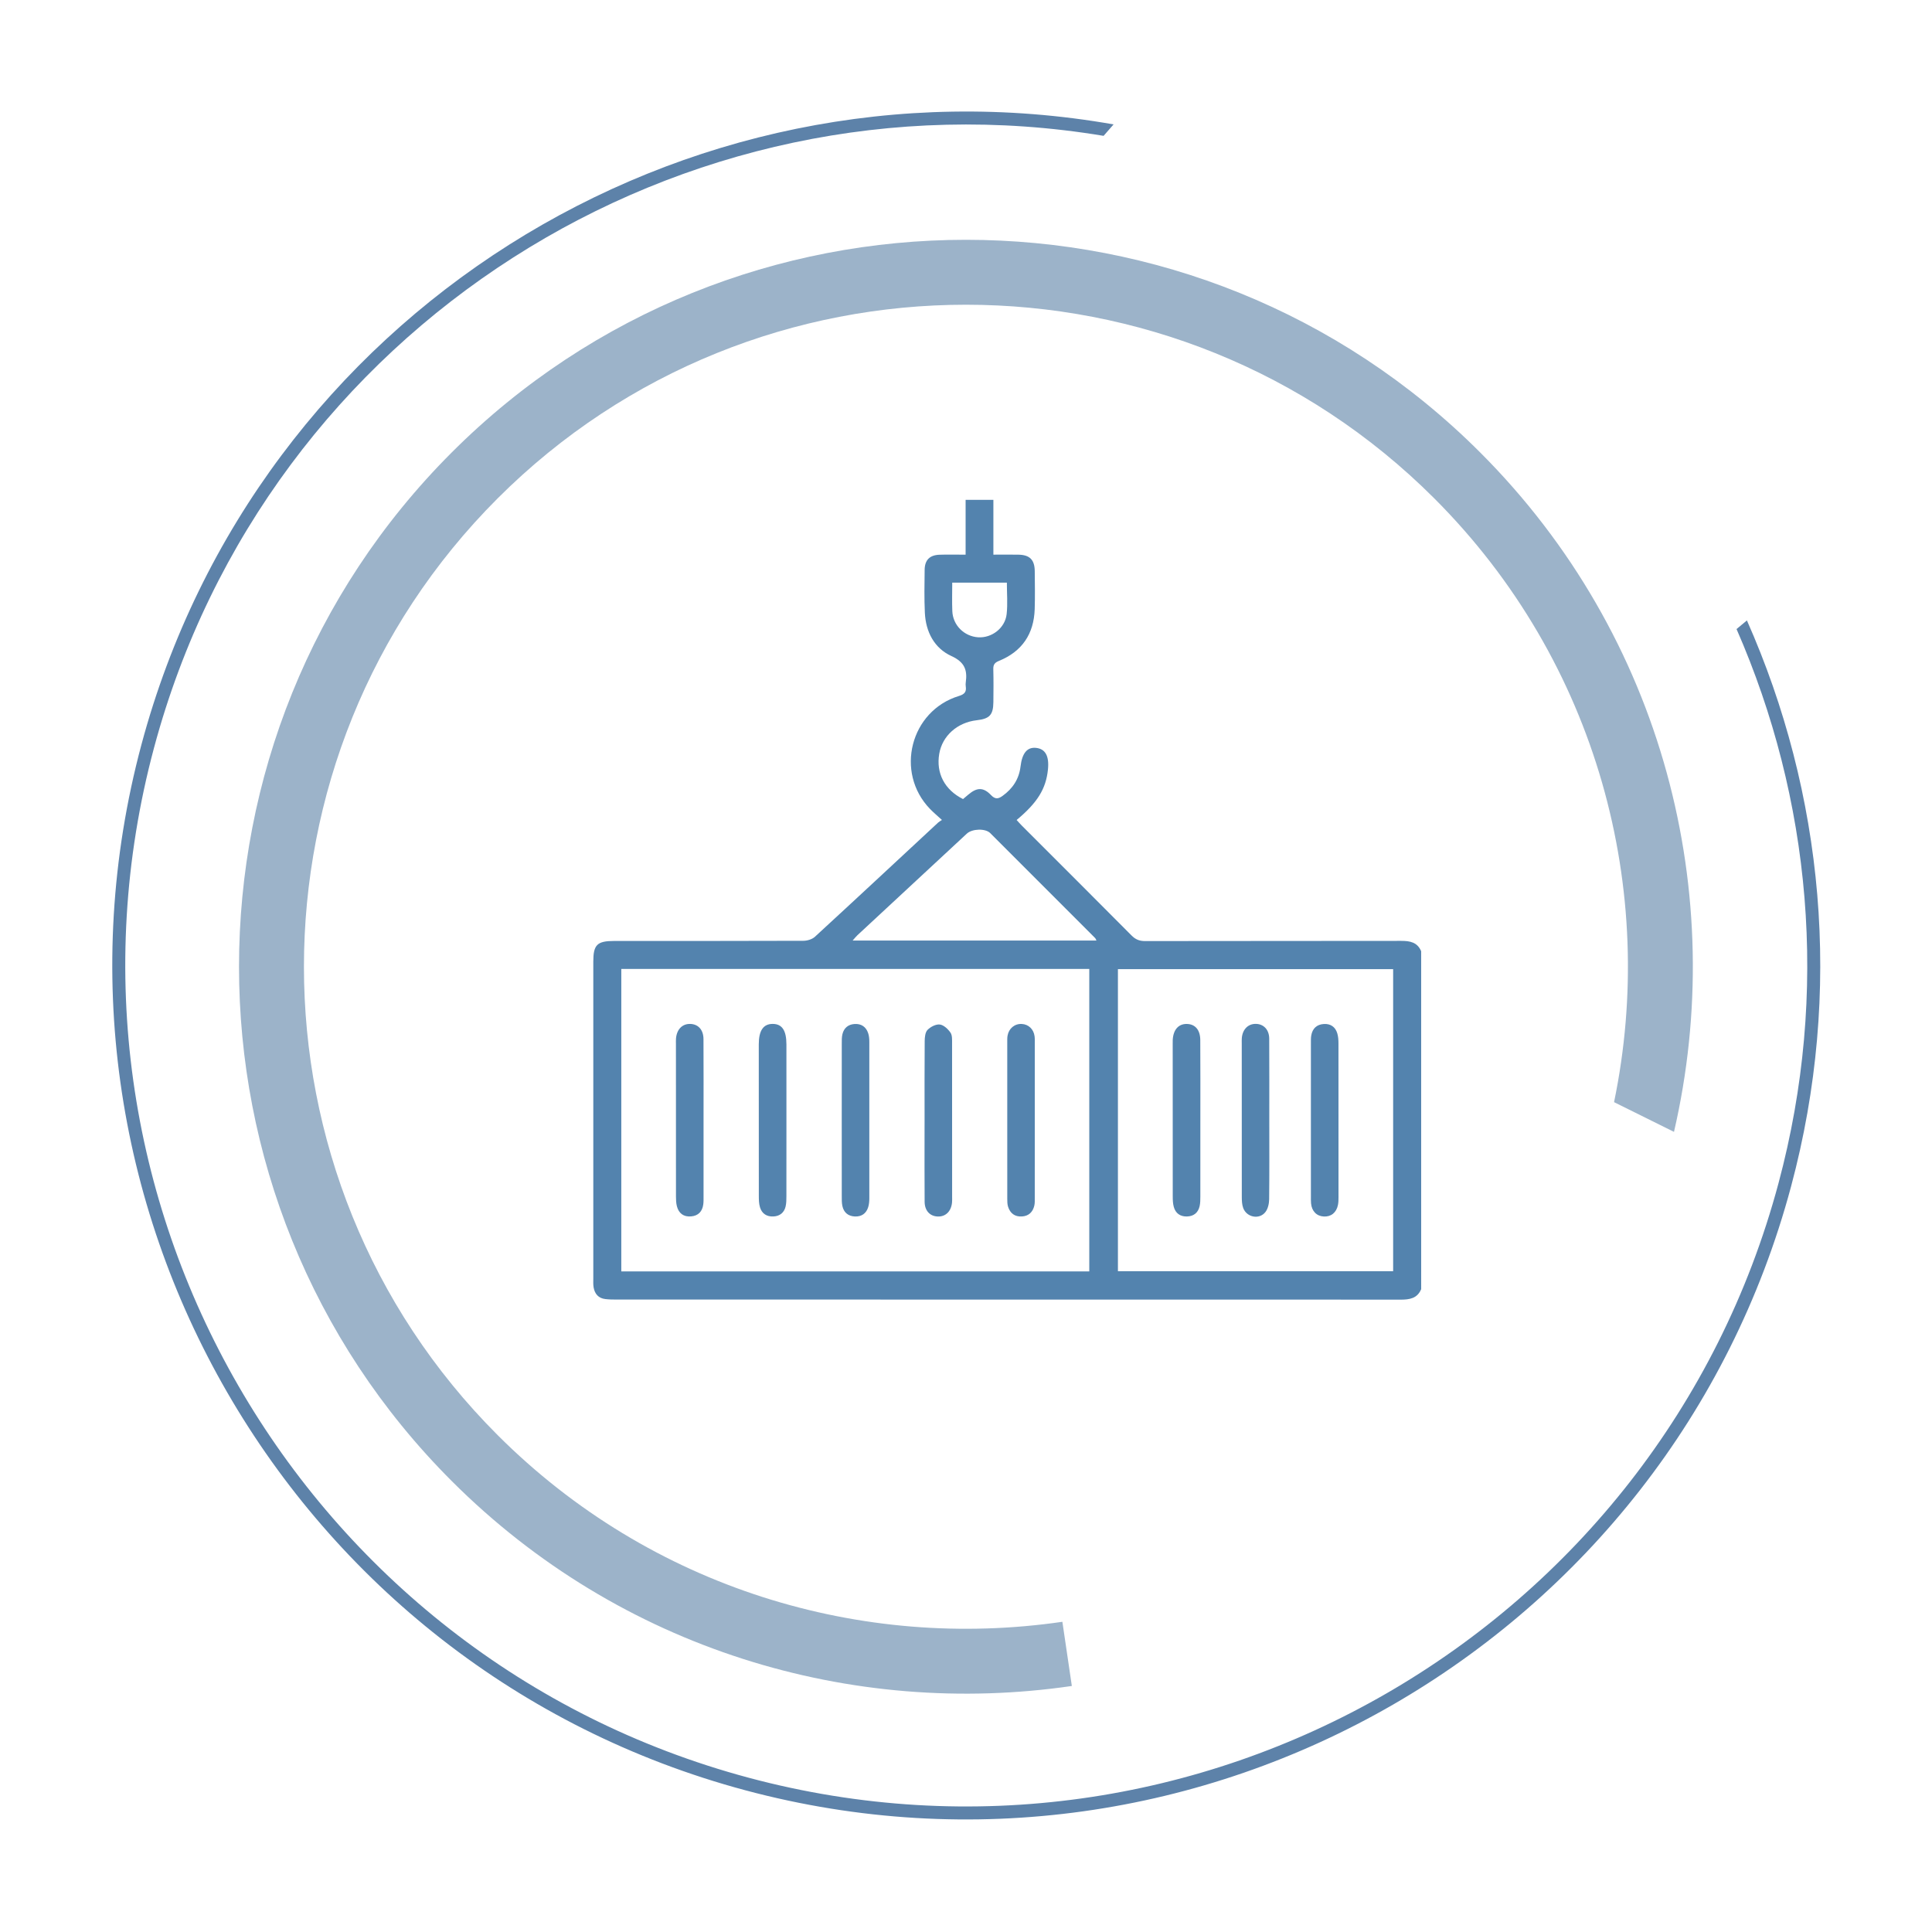 <svg xmlns="http://www.w3.org/2000/svg" width="1579" height="1579" viewBox="0 0 1579 1579" fill="none"><rect x="0" y="0" width="1579" height="1579" fill="#333333" stroke="none"/><g clip-path="url(#clip0_676_2382)"><rect width="1579" height="1579" fill="white"></rect><path d="M1161.51 1053.61C1158.33 1061.24 1151.98 1062.19 1144.69 1062.19C1070.27 1062.1 995.839 1062.13 921.399 1062.13C782.223 1062.13 643.06 1062.13 503.884 1062.11C500.813 1062.11 497.714 1062.07 494.669 1061.7C489.121 1061.04 486.102 1057.5 485.162 1052.23C484.738 1049.88 484.897 1047.4 484.897 1044.99C484.884 958.674 484.897 872.343 484.897 786.025C484.897 772.109 487.969 769.037 502.004 769.037C553.538 769.023 605.059 769.09 656.592 768.891C659.77 768.878 663.716 767.713 665.98 765.647C699.705 734.65 733.191 703.414 766.757 672.245C767.565 671.504 768.585 670.987 769.829 670.14C766.122 666.724 762.944 664.089 760.084 661.136C731.192 631.238 744.023 580.896 783.745 568.807C788.261 567.43 789.982 565.47 789.307 561.034C789.148 559.962 789.148 558.823 789.307 557.737C790.737 547.621 788.406 541.133 777.562 536.168C763.579 529.759 756.601 516.399 755.873 500.775C755.33 489.123 755.555 477.431 755.701 465.766C755.794 457.662 759.806 453.637 767.923 453.372C774.702 453.147 781.494 453.332 789.187 453.332C789.187 438.092 789.187 423.487 789.187 408.512C797.053 408.512 804.004 408.512 811.883 408.512C811.883 423.408 811.883 438.013 811.883 453.306C819.364 453.306 825.918 453.187 832.459 453.332C841.648 453.531 845.594 457.556 845.687 466.812C845.779 477.166 845.978 487.521 845.647 497.862C844.985 518.12 835.319 532.474 816.437 540.14C812.995 541.544 811.724 543.159 811.816 546.84C812.055 555.857 811.975 564.901 811.869 573.918C811.75 584.299 808.744 587.463 798.311 588.642C782.421 590.429 770.121 601.406 767.631 616.051C764.93 631.913 771.987 645.499 787.069 653.072C788.472 651.894 789.969 650.623 791.465 649.365C798.443 643.473 803.686 643.261 809.923 649.802C813.392 653.443 815.947 652.953 819.377 650.477C827.666 644.519 832.83 636.746 834.061 626.471C835.372 615.494 839.503 610.542 846.614 611.218C854.32 611.959 857.604 617.838 856.478 628.894C854.876 644.664 847.924 655.985 830.883 670.166C832.34 671.755 833.717 673.371 835.226 674.867C865.111 704.765 895.062 734.61 924.854 764.614C928.072 767.845 931.303 769.129 935.831 769.129C1005.64 768.997 1075.44 769.09 1145.25 768.971C1152.37 768.957 1158.41 770.096 1161.5 777.418C1161.51 869.483 1161.51 961.547 1161.51 1053.61ZM507.777 791.917C507.777 874.766 507.777 956.807 507.777 1039.09C635.486 1039.09 762.825 1039.09 890.256 1039.09C890.256 956.436 890.256 874.236 890.256 791.917C762.573 791.917 635.38 791.917 507.777 791.917ZM913.666 1038.94C989.192 1038.94 1063.9 1038.94 1138.6 1038.94C1138.6 956.317 1138.6 874.276 1138.6 792.05C1063.47 792.05 988.742 792.05 913.666 792.05C913.666 874.528 913.666 956.555 913.666 1038.94ZM896.135 768.706C895.526 767.501 895.42 767.037 895.142 766.759C866.541 738.119 837.941 709.466 809.287 680.865C805.328 676.919 794.577 677.25 790.194 681.315C760.349 708.989 730.53 736.689 700.711 764.389C699.533 765.488 698.54 766.799 696.858 768.692C763.725 768.706 829.586 768.706 896.135 768.706ZM778.25 476.186C778.25 483.893 777.999 491.705 778.317 499.49C778.78 510.984 787.969 520.08 799.41 520.848C810.519 521.59 821.429 513.34 822.714 501.953C823.654 493.572 822.899 484.992 822.899 476.186C808.096 476.186 793.676 476.186 778.25 476.186Z" fill="#5383AE"></path><path d="M755.648 915.548C755.648 893.992 755.556 872.449 755.741 850.893C755.767 847.741 756.151 843.677 758.071 841.704C760.508 839.214 764.877 836.937 768.081 837.321C771.286 837.705 774.781 841.002 776.821 843.955C778.356 846.179 778.105 849.86 778.118 852.892C778.184 894.667 778.171 936.456 778.158 978.231C778.158 979.767 778.237 981.316 778.078 982.852C777.35 990.188 772.676 994.597 766.135 994.226C759.872 993.882 755.754 989.42 755.688 982.177C755.542 963.481 755.635 944.798 755.622 926.102C755.648 922.593 755.648 919.071 755.648 915.548Z" fill="#5383AE"></path><path d="M575.002 915.826C575.015 936.495 575.015 957.177 575.002 977.846C575.002 980.044 575.068 982.269 574.763 984.427C573.982 990.16 570.645 993.643 564.872 994.146C558.795 994.689 554.716 991.723 553.207 985.804C552.571 983.288 552.465 980.6 552.465 977.979C552.426 936.415 552.439 894.852 552.439 853.289C552.439 851.753 552.359 850.203 552.492 848.667C553.141 841.253 557.643 836.698 564.078 836.843C570.592 836.989 574.896 841.557 574.949 849.184C575.081 871.389 574.988 893.607 575.002 915.826Z" fill="#5383AE"></path><path d="M845.713 915.468C845.713 936.574 845.726 957.693 845.7 978.799C845.7 980.997 845.819 983.262 845.329 985.367C844.084 990.61 840.748 993.854 835.226 994.199C829.413 994.556 825.56 991.63 823.865 986.175C823.23 984.135 823.23 981.832 823.23 979.66C823.19 936.998 823.203 894.335 823.217 851.673C823.217 849.912 823.164 848.124 823.468 846.416C824.514 840.471 829.294 836.591 835.054 836.869C840.536 837.134 844.786 841.107 845.541 846.88C845.792 848.826 845.713 850.825 845.713 852.812C845.713 873.693 845.713 894.574 845.713 915.468Z" fill="#5383AE"></path><path d="M687.947 915.058C687.947 894.389 687.934 873.72 687.973 853.051C687.973 850.416 687.907 847.701 688.516 845.186C689.734 840.181 693.19 837.268 698.354 836.91C703.823 836.539 707.729 839.121 709.503 844.285C710.271 846.51 710.483 849.025 710.483 851.422C710.536 894.084 710.536 936.734 710.483 979.396C710.483 981.779 710.271 984.282 709.583 986.546C707.967 991.79 704.141 994.451 698.659 994.213C693.19 993.961 689.602 990.982 688.463 985.606C687.92 983.064 687.973 980.363 687.973 977.728C687.934 956.833 687.947 935.952 687.947 915.058Z" fill="#5383AE"></path><path d="M642.742 916.211C642.742 936.655 642.769 957.112 642.716 977.556C642.703 980.403 642.716 983.329 642.067 986.07C640.862 991.102 637.327 993.935 632.15 994.2C626.694 994.478 622.696 991.936 621.12 986.692C620.259 983.819 620.18 980.628 620.18 977.569C620.127 936.231 620.14 894.893 620.14 853.554C620.14 842.273 623.848 836.844 631.474 836.831C639.141 836.818 642.716 842.101 642.729 853.541C642.742 874.435 642.742 895.33 642.742 916.211Z" fill="#5383AE"></path><path d="M1037.38 915.508C1037.38 937.064 1037.51 958.607 1037.26 980.151C1037.22 983.659 1036.32 987.83 1034.26 990.518C1029.35 996.98 1018.93 995.02 1016.07 987.327C1015.04 984.547 1014.92 981.302 1014.91 978.27C1014.84 936.495 1014.85 894.707 1014.87 852.931C1014.87 851.395 1014.79 849.846 1014.93 848.31C1015.54 841.332 1019.96 836.83 1026.15 836.804C1032.64 836.777 1037.28 841.465 1037.32 848.866C1037.46 871.098 1037.36 893.303 1037.38 915.508Z" fill="#5383AE"></path><path d="M1071.38 915.561C1071.38 894.667 1071.37 873.773 1071.39 852.879C1071.39 850.681 1071.31 848.443 1071.67 846.298C1072.64 840.604 1076.15 837.281 1081.91 836.91C1087.37 836.552 1091.31 839.201 1092.92 844.444C1093.74 847.105 1093.91 850.058 1093.91 852.879C1093.97 894.667 1093.97 936.442 1093.94 978.231C1093.94 980.415 1093.93 982.653 1093.5 984.785C1092.23 991.074 1087.84 994.557 1081.92 994.239C1076.05 993.921 1072.09 989.883 1071.51 983.514C1071.33 981.554 1071.39 979.555 1071.39 977.582C1071.38 956.913 1071.38 936.244 1071.38 915.561Z" fill="#5383AE"></path><path d="M981.036 915.905C981.049 936.575 981.062 957.244 981.023 977.913C981.023 980.535 981.009 983.236 980.44 985.778C979.235 991.154 975.58 994.067 970.112 994.213C964.657 994.358 960.777 991.67 959.321 986.374C958.579 983.673 958.473 980.733 958.473 977.9C958.42 936.349 958.433 894.786 958.433 853.236C958.433 852.137 958.394 851.038 958.46 849.939C958.91 841.504 963.227 836.672 970.125 836.87C976.785 837.056 980.917 841.69 980.97 849.965C981.128 871.932 981.023 893.912 981.036 915.905Z" fill="#5383AE"></path><path d="M876.001 1377.93L868.271 1325.47C704.73 1349.33 532.295 1298.48 406.693 1172.88C195.643 961.832 195.643 618.388 406.693 407.338C617.743 196.288 961.187 196.288 1172.24 407.338C1306.02 541.121 1354.95 728.079 1319.15 900.776L1368.13 925.056C1412.9 731.681 1360.13 520.181 1209.76 369.812C977.999 138.047 600.931 138.047 369.166 369.812C137.402 601.576 137.402 978.644 369.166 1210.41C507.077 1348.32 696.436 1404.16 876.001 1377.93Z" fill="#9CB3C9"></path><path d="M1419.25 514.131C1479.65 652.069 1495.48 810.536 1453.57 966.937C1355.49 1333 977.912 1550.99 611.847 1452.91C245.783 1354.82 27.79 977.247 125.877 611.182C218.099 267.007 557.437 53.714 901.955 111.028L910.119 101.678C558.11 39.719 209.852 256.775 115.625 608.435C16.027 980.138 237.397 1363.56 609.1 1463.16C980.804 1562.76 1364.23 1341.39 1463.82 969.684C1506.67 809.797 1490.08 647.777 1427.73 507.065L1419.25 514.131Z" fill="#5D82A9"></path></g><defs><clipPath id="clip0_676_2382"><rect width="1579" height="1579" fill="white"></rect></clipPath></defs></svg>